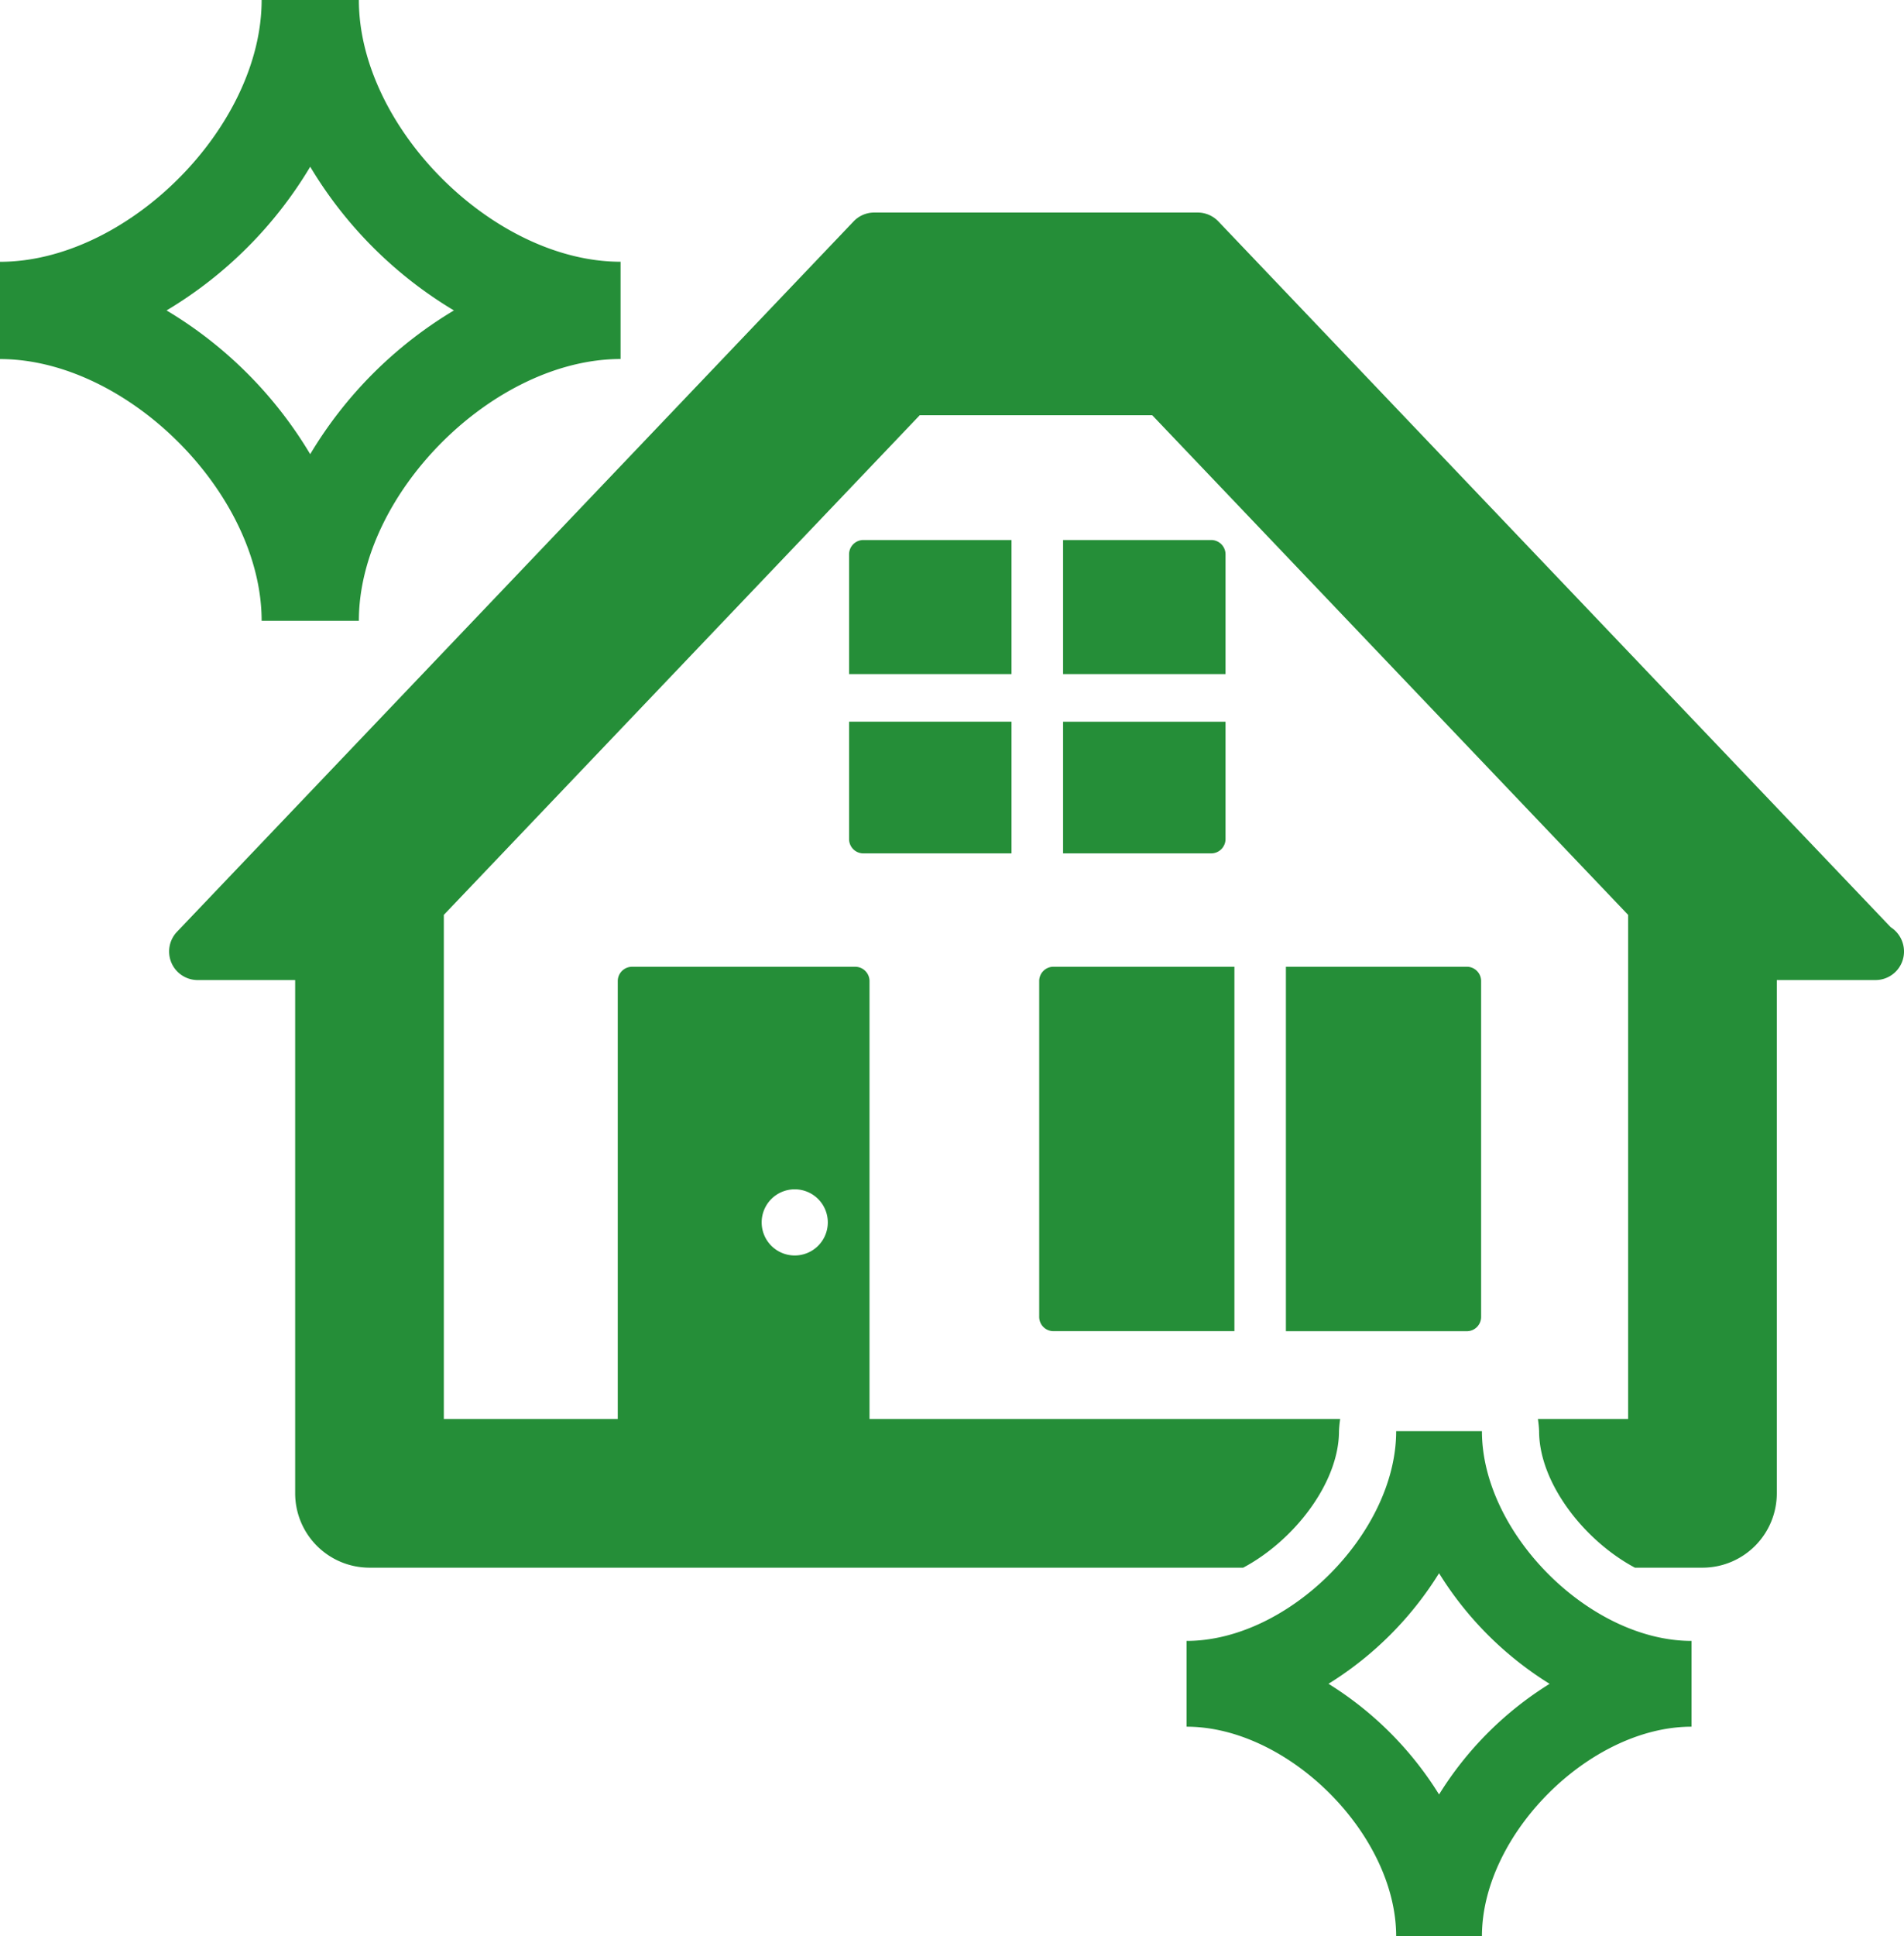 <svg id="product_feature04" xmlns="http://www.w3.org/2000/svg" xmlns:xlink="http://www.w3.org/1999/xlink" width="188" height="191.117" viewBox="0 0 188 191.117">
  <defs>
    <clipPath id="clip-path">
      <rect id="長方形_1108" data-name="長方形 1108" width="188" height="191.117" fill="#258e38"/>
    </clipPath>
  </defs>
  <g id="グループ_9" data-name="グループ 9" clip-path="url(#clip-path)">
    <path id="パス_7" data-name="パス 7" d="M211.424,122.593l-66.4-69.674a2.83,2.83,0,0,0-2.047-.873H111.059a2.819,2.819,0,0,0-2.046.873L42.208,123.034a2.819,2.819,0,0,0,2.04,4.767h9.624v50.658a7.343,7.343,0,0,0,7.346,7.34H147.48c5.067-2.7,9.459-8.411,9.459-13.472a10.567,10.567,0,0,1,.119-1.207H110.583V127.9a1.414,1.414,0,0,0-1.405-1.411H87.136a1.415,1.415,0,0,0-1.411,1.411V171.12H68.551V121.413c0-.011-.011-.023-.011-.033l47-49.327H138.5l47,49.327c0,.011-.011.023-.011.033V171.12h-8.91a10.571,10.571,0,0,1,.119,1.207c0,5.062,4.4,10.769,9.46,13.472h6.671a7.341,7.341,0,0,0,7.34-7.34V127.8h9.737a2.814,2.814,0,0,0,2.823-2.816,2.853,2.853,0,0,0-1.3-2.392M103.2,148.455a3.265,3.265,0,1,1-3.265,3.27,3.264,3.264,0,0,1,3.265-3.27" transform="translate(-24.728 -31.069)" fill="#258e38"/>
    <path id="パス_8" data-name="パス 8" d="M334.305,271.3V238.154a1.415,1.415,0,0,0-1.411-1.411H315.029v35.973h17.865a1.412,1.412,0,0,0,1.411-1.411" transform="translate(-188.059 -141.326)" fill="#258e38"/>
    <path id="パス_9" data-name="パス 9" d="M254.588,238.154V271.3a1.407,1.407,0,0,0,1.406,1.411h17.87V236.743h-17.87a1.411,1.411,0,0,0-1.406,1.411" transform="translate(-151.979 -141.326)" fill="#258e38"/>
    <path id="パス_10" data-name="パス 10" d="M276.479,133.655a1.417,1.417,0,0,0-1.418-1.411H260.439v13.234h16.04Z" transform="translate(-155.471 -78.944)" fill="#258e38"/>
    <path id="パス_11" data-name="パス 11" d="M224.053,132.244H209.419a1.41,1.41,0,0,0-1.405,1.411v11.823h16.039Z" transform="translate(-124.176 -78.944)" fill="#258e38"/>
    <path id="パス_12" data-name="パス 12" d="M208.014,188.324a1.41,1.41,0,0,0,1.405,1.411h14.634v-13H208.014Z" transform="translate(-124.176 -105.506)" fill="#258e38"/>
    <path id="パス_13" data-name="パス 13" d="M260.439,189.735h14.622a1.417,1.417,0,0,0,1.418-1.411V176.739h-16.04Z" transform="translate(-155.471 -105.506)" fill="#258e38"/>
    <path id="パス_14" data-name="パス 14" d="M25.834,61.274h9.6c0-12.554,13.28-25.839,25.84-25.839v-9.6c-12.56,0-25.84-13.28-25.84-25.84h-9.6C25.834,12.56,12.554,25.84,0,25.84v9.6c12.554,0,25.834,13.285,25.834,25.839m4.8-44.815A41.144,41.144,0,0,0,44.821,30.64,41.114,41.114,0,0,0,30.629,44.827,40.991,40.991,0,0,0,16.448,30.64,41.02,41.02,0,0,0,30.629,16.46" fill="#258e38"/>
    <path id="パス_15" data-name="パス 15" d="M319.861,350.48h-8.468c0,10.066-10.638,20.7-20.693,20.7v8.467c10.055,0,20.693,10.633,20.693,20.687h8.468c0-10.055,10.638-20.687,20.693-20.687v-8.467c-10.055,0-20.693-10.638-20.693-20.7m-4.234,35.854a33.889,33.889,0,0,0-10.916-10.922A33.815,33.815,0,0,0,315.627,364.5a33.818,33.818,0,0,0,10.916,10.916,33.892,33.892,0,0,0-10.916,10.922" transform="translate(-173.536 -209.222)" fill="#258e38"/>
  </g>
</svg>
